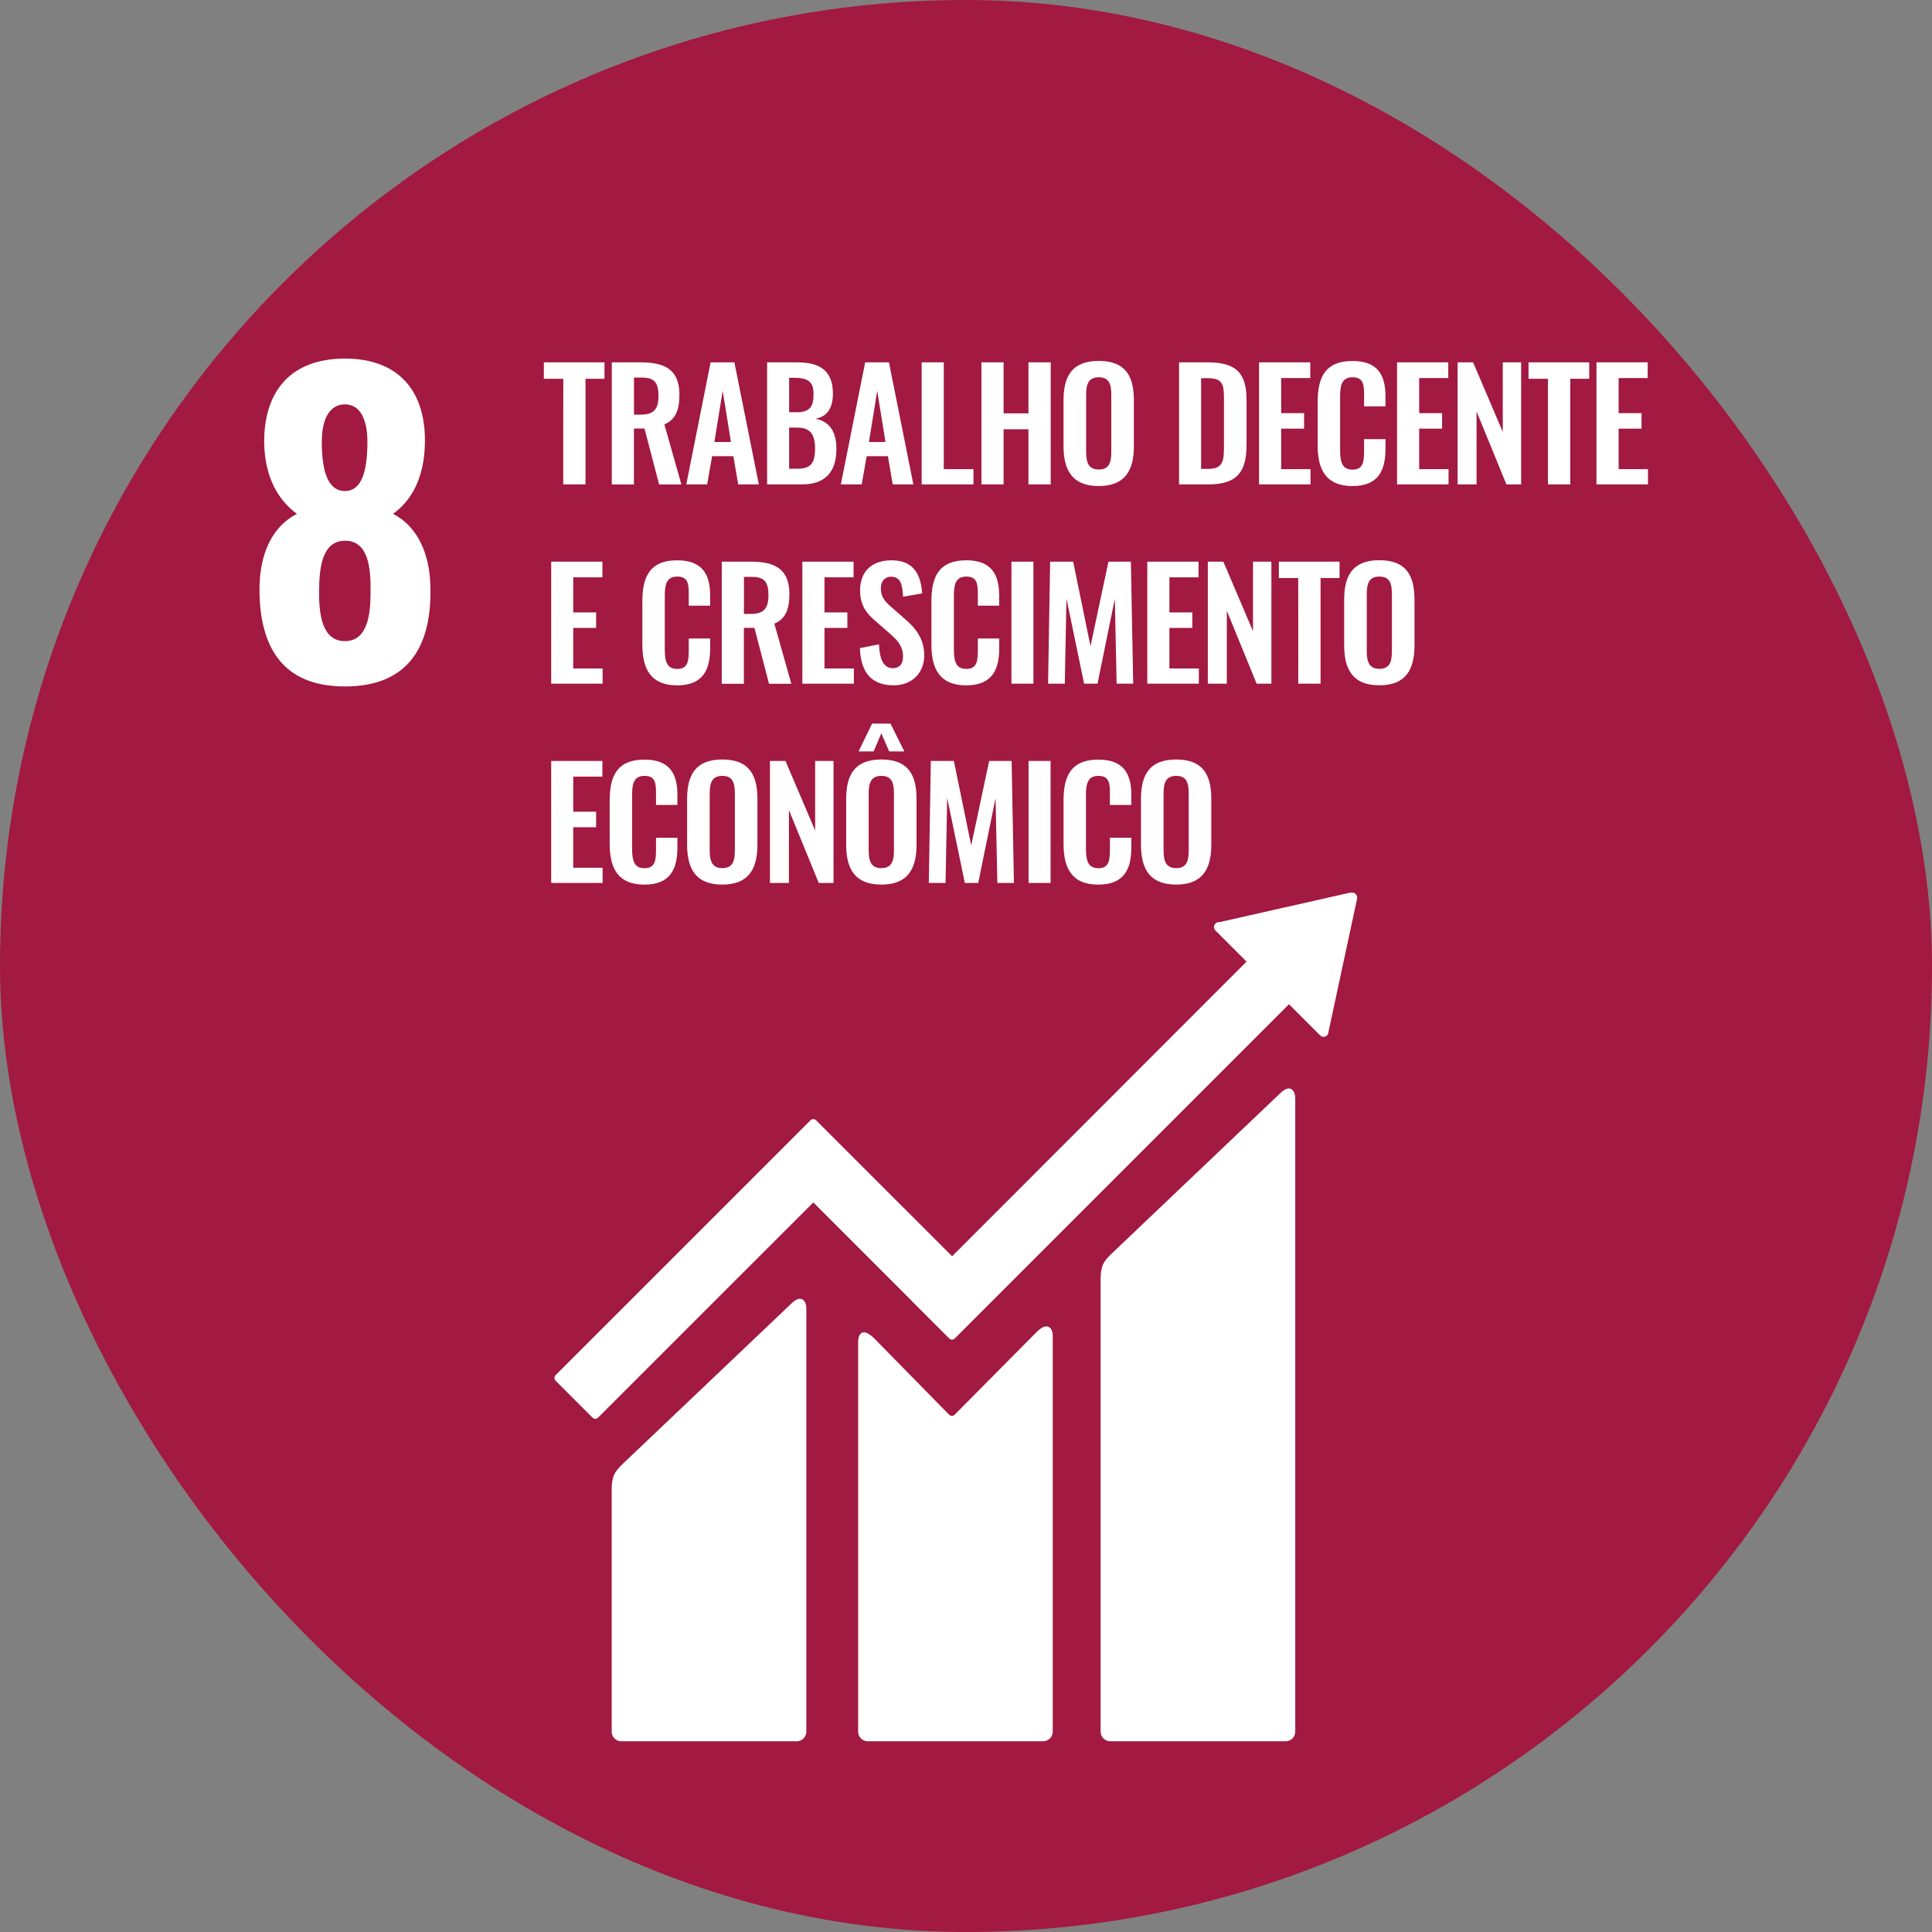 <?xml version="1.0" encoding="UTF-8"?>
<svg xmlns="http://www.w3.org/2000/svg" width="88" height="88" viewBox="0 0 88 88" fill="none">
  <rect x="0" y="0" width="88" height="88" fill="#808080" stroke="none"/>
  <g clip-path="url(#clip0_4165_16541)">
    <path d="M0 44C0 19.7 19.7 0 44 0V0C68.3 0 88 19.7 88 44V44C88 68.3 68.3 88 44 88V88C19.7 88 0 68.3 0 44V44Z" fill="#A21942"></path>
    <path d="M11.819 26.783C11.836 25.222 12.393 23.984 13.523 23.405C12.734 22.831 12.07 21.822 12.034 20.211C11.998 17.811 13.254 16.333 15.711 16.333C18.169 16.333 19.406 17.823 19.354 20.209C19.318 21.842 18.69 22.848 17.901 23.403C19.013 23.978 19.59 25.216 19.605 26.781C19.659 29.437 18.601 31.267 15.711 31.267C12.841 31.266 11.806 29.436 11.819 26.783ZM16.879 26.963C16.897 25.802 16.753 24.63 15.718 24.63C14.695 24.63 14.534 25.796 14.534 26.963C14.528 27.944 14.656 29.203 15.711 29.203C16.767 29.203 16.879 27.928 16.879 26.959V26.963ZM16.735 20.123C16.735 19.118 16.412 18.418 15.713 18.418C14.995 18.418 14.657 19.118 14.657 20.123C14.657 21.522 14.962 22.366 15.713 22.366C16.45 22.366 16.735 21.522 16.735 20.123ZM25.657 17.253H24.772V16.505H27.534V17.253H26.669V22.063H25.654L25.657 17.253ZM27.866 16.505H29.205C30.316 16.505 30.947 16.862 30.947 17.983C30.947 18.649 30.783 19.116 30.261 19.328L31.036 22.066H30.021L29.356 19.52H28.875V22.066H27.866V16.505ZM29.197 18.886C29.781 18.886 29.993 18.632 29.993 18.035C29.993 17.472 29.836 17.198 29.254 17.198H28.877V18.887L29.197 18.886ZM32.367 16.505H33.451L34.563 22.063H33.623L33.404 20.779H32.436L32.21 22.063H31.26L32.367 16.505ZM33.294 20.133L32.917 17.802L32.539 20.133H33.294ZM34.941 16.505H36.313C37.287 16.505 37.938 16.835 37.938 17.932C37.938 18.611 37.657 18.988 37.136 19.071C37.787 19.195 38.097 19.661 38.097 20.444C38.097 21.506 37.575 22.063 36.546 22.063H34.941V16.505ZM36.295 18.776C36.899 18.776 37.056 18.509 37.056 17.946C37.056 17.356 36.768 17.207 36.15 17.207H35.944V18.776H36.295ZM36.336 21.349C36.953 21.349 37.124 21.061 37.124 20.436C37.124 19.777 36.905 19.476 36.301 19.476H35.944V21.349H36.336ZM39.407 16.505H40.491L41.602 22.063H40.663L40.443 20.779H39.475L39.25 22.063H38.3L39.407 16.505ZM40.333 20.133L39.956 17.8L39.579 20.133H40.333ZM41.98 16.505H42.988V21.369H44.34V22.063H41.98V16.505ZM44.703 16.505H45.712V18.828H46.844V16.505H47.859V22.063H46.844V19.552H45.712V22.063H44.703V16.505ZM48.442 20.32V18.233C48.442 17.108 48.854 16.439 50.049 16.439C51.244 16.439 51.647 17.105 51.647 18.233V20.32C51.647 21.438 51.235 22.138 50.049 22.138C48.862 22.138 48.442 21.445 48.442 20.32ZM50.618 20.555V18.001C50.618 17.534 50.543 17.184 50.049 17.184C49.555 17.184 49.472 17.534 49.472 18.001V20.555C49.472 21.016 49.547 21.386 50.049 21.386C50.55 21.386 50.618 21.02 50.618 20.555ZM53.705 16.505H55.015C56.367 16.505 56.779 17.047 56.779 18.234V20.258C56.779 21.479 56.357 22.063 55.056 22.063H53.705V16.505ZM55.029 21.356C55.722 21.356 55.75 20.985 55.75 20.293V18.166C55.75 17.5 55.681 17.225 55.011 17.225H54.709V21.356H55.029ZM57.348 16.505H59.681V17.219H58.356V18.817H59.399V19.524H58.356V21.369H59.693V22.063H57.348V16.505ZM60.017 20.285V18.303C60.017 17.164 60.38 16.443 61.601 16.443C62.741 16.439 63.106 17.072 63.106 18.042V18.509H62.132V18.028C62.132 17.562 62.124 17.184 61.61 17.184C61.096 17.184 61.04 17.582 61.04 18.09V20.498C61.04 21.102 61.164 21.39 61.61 21.39C62.111 21.39 62.132 20.999 62.132 20.505V20.004H63.106V20.45C63.106 21.432 62.777 22.139 61.603 22.139C60.38 22.139 60.017 21.369 60.017 20.285ZM63.634 16.505H65.966V17.219H64.642V18.817H65.685V19.524H64.642V21.369H65.979V22.063H63.634V16.505ZM66.391 16.505H67.098L68.449 19.672V16.505H69.286V22.063H68.614L67.255 18.742V22.063H66.391V16.505ZM70.507 17.253H69.623V16.505H72.387V17.253H71.523V22.063H70.507V17.253ZM72.717 16.505H75.049V17.219H73.726V18.817H74.769V19.524H73.726V21.369H75.063V22.063H72.717V16.505ZM25.106 25.583H27.439V26.297H26.11V27.895H27.153V28.602H26.11V30.447H27.448V31.141H25.106V25.583ZM29.259 29.363V27.381C29.259 26.242 29.623 25.521 30.843 25.521C31.982 25.521 32.346 26.154 32.346 27.12V27.587H31.372V27.106C31.372 26.64 31.364 26.262 30.85 26.262C30.336 26.262 30.28 26.66 30.28 27.167V29.576C30.28 30.18 30.404 30.468 30.85 30.468C31.351 30.468 31.372 30.077 31.372 29.583V29.082H32.346V29.528C32.346 30.509 32.017 31.217 30.843 31.217C29.623 31.217 29.259 30.447 29.259 29.363ZM32.875 25.583H34.213C35.325 25.583 35.956 25.94 35.956 27.061C35.956 27.727 35.791 28.193 35.27 28.406L36.045 31.144H35.028L34.363 28.598H33.883V31.144H32.875V25.583ZM34.206 27.963C34.79 27.963 35.002 27.71 35.002 27.113C35.002 26.55 34.844 26.276 34.263 26.276H33.886V27.964L34.206 27.963ZM36.546 25.583H38.879V26.297H37.554V27.895H38.597V28.602H37.554V30.447H38.892V31.141H36.546V25.583ZM39.167 29.521L40.038 29.349C40.065 30.008 40.224 30.433 40.671 30.433C40.994 30.433 41.131 30.214 41.131 29.912C41.131 29.432 40.884 29.165 40.52 28.849L39.82 28.238C39.422 27.895 39.175 27.511 39.175 26.893C39.175 26.015 39.724 25.521 40.61 25.521C41.653 25.521 41.947 26.221 42.002 27.03L41.131 27.181C41.11 26.66 41.035 26.269 40.589 26.269C40.287 26.269 40.122 26.495 40.122 26.791C40.122 27.167 40.281 27.373 40.575 27.628L41.269 28.238C41.721 28.629 42.098 29.116 42.098 29.851C42.098 30.653 41.536 31.215 40.706 31.215C39.688 31.217 39.208 30.625 39.167 29.521ZM42.425 29.363V27.381C42.425 26.242 42.79 25.521 44.009 25.521C45.148 25.521 45.511 26.154 45.511 27.12V27.587H44.539V27.106C44.539 26.64 44.532 26.262 44.017 26.262C43.502 26.262 43.448 26.66 43.448 27.167V29.576C43.448 30.18 43.572 30.468 44.017 30.468C44.519 30.468 44.539 30.077 44.539 29.583V29.082H45.513V29.528C45.513 30.509 45.184 31.217 44.011 31.217C42.79 31.217 42.425 30.447 42.425 29.363ZM46.069 25.583H47.071V31.141H46.069V25.583ZM47.832 25.583H48.881L49.671 29.432L50.488 25.583H51.51L51.615 31.141H50.861L50.779 27.277L49.99 31.141H49.38L48.576 27.264L48.5 31.141H47.739L47.832 25.583ZM52.257 25.583H54.591V26.297H53.266V27.895H54.309V28.602H53.266V30.447H54.605V31.141H52.257V25.583ZM55.015 25.583H55.722L57.073 28.75V25.583H57.91V31.141H57.238L55.88 27.82V31.141H55.015V25.583ZM59.132 26.33H58.25V25.583H61.015V26.33H60.15V31.141H59.135L59.132 26.33ZM61.225 29.398V27.311C61.225 26.186 61.637 25.517 62.83 25.517C64.024 25.517 64.428 26.183 64.428 27.311V29.397C64.428 30.515 64.017 31.214 62.83 31.214C61.644 31.214 61.225 30.523 61.225 29.398ZM63.399 29.637V27.079C63.399 26.612 63.324 26.262 62.83 26.262C62.336 26.262 62.254 26.612 62.254 27.079V29.633C62.254 30.093 62.329 30.464 62.83 30.464C63.332 30.464 63.399 30.098 63.399 29.633V29.637ZM25.106 34.661H27.439V35.374H26.11V36.972H27.153V37.68H26.11V39.525H27.448V40.218H25.106V34.661ZM27.77 38.441V36.458C27.77 35.319 28.134 34.599 29.354 34.599C30.492 34.599 30.855 35.232 30.855 36.198V36.664H29.881V36.184C29.881 35.717 29.875 35.34 29.36 35.34C28.845 35.34 28.791 35.737 28.791 36.245V38.654C28.791 39.258 28.914 39.546 29.36 39.546C29.861 39.546 29.881 39.154 29.881 38.66V38.16H30.855V38.605C30.855 39.587 30.526 40.294 29.354 40.294C28.134 40.294 27.77 39.525 27.77 38.441ZM31.297 38.476V36.389C31.297 35.264 31.708 34.594 32.902 34.594C34.096 34.594 34.5 35.265 34.5 36.389V38.475C34.5 39.592 34.089 40.292 32.901 40.292C31.714 40.292 31.297 39.601 31.297 38.476ZM33.472 38.711V36.157C33.472 35.69 33.396 35.34 32.902 35.34C32.408 35.34 32.326 35.69 32.326 36.157V38.711C32.326 39.171 32.402 39.542 32.902 39.542C33.403 39.542 33.472 39.175 33.472 38.711ZM35.07 34.661H35.778L37.129 37.828V34.661H37.966V40.218H37.293L35.935 36.898V40.218H35.07V34.661ZM38.542 38.476V36.389C38.542 35.264 38.954 34.594 40.148 34.594C41.341 34.594 41.747 35.26 41.747 36.389V38.475C41.747 39.592 41.335 40.292 40.148 40.292C38.96 40.292 38.542 39.601 38.542 38.476ZM39.722 32.959H40.559L41.193 34.226H40.5L40.143 33.403L39.793 34.226H39.107L39.722 32.959ZM40.718 38.711V36.157C40.718 35.69 40.642 35.34 40.148 35.34C39.654 35.34 39.567 35.69 39.567 36.157V38.711C39.567 39.171 39.643 39.542 40.143 39.542C40.644 39.542 40.718 39.175 40.718 38.711ZM42.398 34.661H43.448L44.237 38.509L45.056 34.661H46.078L46.183 40.218H45.428L45.346 36.355L44.557 40.218H43.947L43.143 36.341L43.068 40.218H42.306L42.398 34.661ZM46.85 34.661H47.852V40.218H46.85V34.661ZM48.443 38.441V36.458C48.443 35.319 48.806 34.599 50.026 34.599C51.166 34.599 51.53 35.232 51.53 36.198V36.664H50.555V36.184C50.555 35.717 50.548 35.34 50.034 35.34C49.52 35.34 49.464 35.737 49.464 36.245V38.654C49.464 39.258 49.587 39.546 50.034 39.546C50.534 39.546 50.555 39.154 50.555 38.66V38.16H51.53V38.605C51.53 39.587 51.2 40.294 50.026 40.294C48.806 40.294 48.443 39.525 48.443 38.441ZM51.97 38.476V36.389C51.97 35.264 52.382 34.594 53.575 34.594C54.769 34.594 55.173 35.26 55.173 36.389V38.475C55.173 39.592 54.762 40.292 53.575 40.292C52.389 40.292 51.97 39.601 51.97 38.476ZM54.144 38.711V36.157C54.144 35.69 54.069 35.34 53.575 35.34C53.081 35.34 52.999 35.69 52.999 36.157V38.711C52.999 39.171 53.074 39.542 53.575 39.542C54.077 39.542 54.144 39.175 54.144 38.711ZM58.302 49.806L50.572 57.16C50.28 57.45 50.131 57.663 50.131 58.264V78.874C50.131 78.931 50.143 78.989 50.165 79.042C50.187 79.096 50.22 79.144 50.261 79.185C50.302 79.225 50.35 79.258 50.404 79.28C50.457 79.302 50.514 79.313 50.572 79.313H58.556C58.673 79.313 58.785 79.267 58.867 79.184C58.95 79.102 58.996 78.99 58.997 78.874V49.992C58.997 49.749 58.807 49.305 58.302 49.806ZM36.033 59.387L28.301 66.739C28.011 67.031 27.861 67.244 27.861 67.842V78.874C27.861 78.99 27.908 79.102 27.991 79.184C28.073 79.266 28.185 79.313 28.301 79.313H36.286C36.403 79.313 36.515 79.267 36.598 79.184C36.68 79.102 36.727 78.99 36.728 78.874V59.571C36.728 59.328 36.535 58.883 36.033 59.387Z" fill="white"></path>
    <path d="M61.816 40.889C61.817 40.858 61.812 40.827 61.8 40.798C61.789 40.769 61.771 40.743 61.749 40.722C61.711 40.684 61.66 40.662 61.607 40.658H61.501L55.581 41.994L55.476 42.005C55.433 42.014 55.393 42.035 55.361 42.066C55.319 42.108 55.296 42.165 55.296 42.224C55.296 42.283 55.319 42.34 55.361 42.382L55.427 42.449L56.779 43.8L43.367 57.221L37.17 51.026C37.154 51.009 37.134 50.996 37.113 50.987C37.091 50.978 37.068 50.973 37.044 50.973C37.021 50.973 36.998 50.978 36.976 50.987C36.954 50.996 36.935 51.009 36.918 51.026L35.239 52.707L25.306 62.637C25.273 62.671 25.255 62.716 25.255 62.763C25.255 62.81 25.273 62.856 25.306 62.889L26.99 64.572C27.006 64.588 27.026 64.602 27.047 64.611C27.068 64.62 27.091 64.624 27.115 64.624C27.138 64.624 27.161 64.62 27.182 64.611C27.204 64.602 27.224 64.588 27.24 64.572L37.046 54.768L41.541 59.264C41.545 59.271 41.55 59.278 41.555 59.285L43.237 60.964C43.253 60.981 43.273 60.994 43.294 61.004C43.316 61.013 43.339 61.017 43.363 61.017C43.386 61.017 43.41 61.013 43.431 61.004C43.453 60.994 43.473 60.981 43.489 60.964L58.711 45.742L60.131 47.161C60.161 47.191 60.2 47.212 60.242 47.221C60.284 47.23 60.328 47.227 60.368 47.211C60.408 47.196 60.443 47.169 60.469 47.134C60.494 47.099 60.509 47.058 60.511 47.015V46.996L61.81 40.954L61.816 40.889Z" fill="white"></path>
    <path d="M47.211 60.677L43.472 64.449C43.438 64.477 43.395 64.492 43.35 64.49C43.306 64.489 43.263 64.47 43.232 64.439L39.841 60.983C39.221 60.365 39.087 60.866 39.087 61.109V78.873C39.087 78.931 39.098 78.988 39.12 79.041C39.142 79.094 39.174 79.143 39.215 79.184C39.255 79.225 39.303 79.257 39.357 79.279C39.41 79.302 39.467 79.313 39.525 79.313H47.512C47.628 79.313 47.74 79.266 47.822 79.184C47.904 79.101 47.951 78.99 47.951 78.873V60.816C47.951 60.574 47.76 60.128 47.212 60.677" fill="white"></path>
  </g>
  <defs>
    <clipPath id="clip0_4165_16541">
      <rect width="88" height="88" rx="44" fill="white"></rect>
    </clipPath>
  </defs>
</svg>
